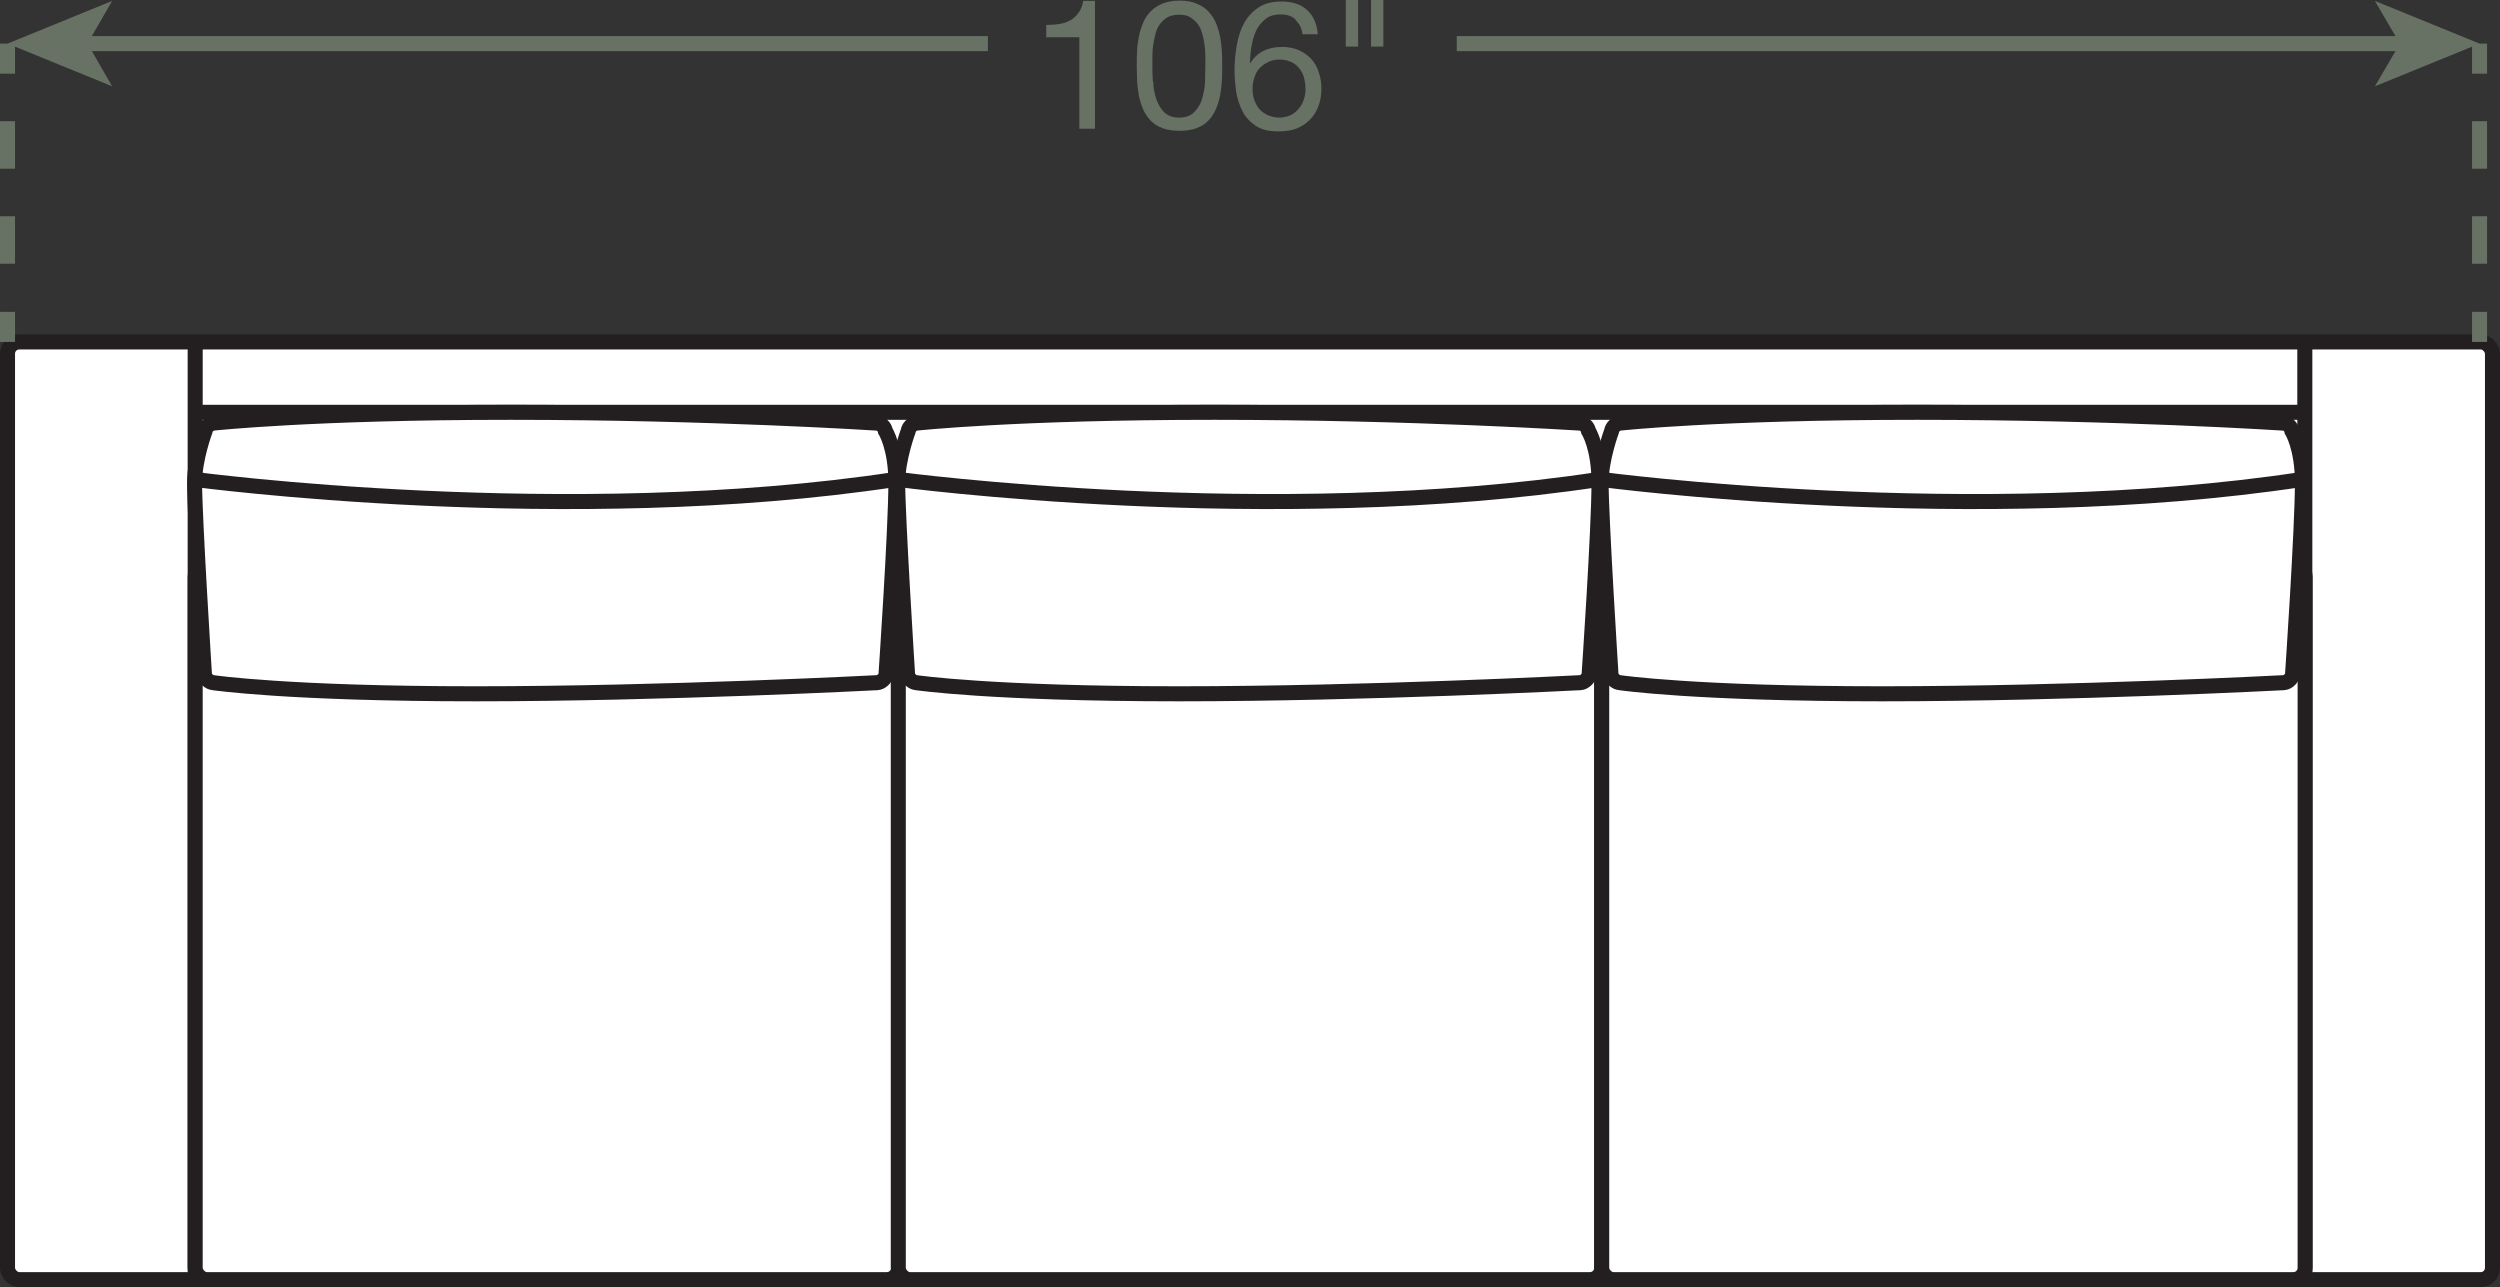 <?xml version="1.0" encoding="UTF-8"?><svg id="Layer_2" xmlns="http://www.w3.org/2000/svg" viewBox="0 0 83.13 42.8"><rect x="0" y="0" width="83.13" height="42.8" fill="#333333" stroke="none"/><defs><style>.cls-1,.cls-2,.cls-3{fill:none;}.cls-1,.cls-2,.cls-3,.cls-4{stroke-width:.5px;}.cls-1,.cls-4{stroke:#231f20;}.cls-2,.cls-3{stroke:#677164;}.cls-3{stroke-dasharray:0 0 1.58 1.58;}.cls-4,.cls-5{fill:#fff;}.cls-5,.cls-6{stroke-width:0px;}.cls-6{fill:#677164;}</style></defs><g id="Layer_1-2"><rect class="cls-5" x=".25" y="11.37" width="82.63" height="31.18" rx=".39" ry=".39"/><rect class="cls-1" x=".25" y="11.37" width="82.63" height="31.18" rx=".39" ry=".39"/><line class="cls-1" x1="6.49" y1="42.55" x2="6.49" y2="11.37"/><line class="cls-1" x1="76.64" y1="42.55" x2="76.64" y2="11.37"/><line class="cls-1" x1="6.49" y1="13.71" x2="76.64" y2="13.71"/><line class="cls-1" x1="6.49" y1="18.78" x2="76.64" y2="18.78"/><rect class="cls-5" x="6.49" y="18.78" width="23.39" height="23.77" rx=".39" ry=".39"/><rect class="cls-1" x="6.49" y="18.78" width="23.39" height="23.77" rx=".39" ry=".39"/><path class="cls-4" d="M29.46,22.45c-.03.12-.16.24-.29.25,0,0-7.11.37-13.35.37s-8.73-.37-8.73-.37c-.13-.01-.26-.13-.29-.25,0,0-.33-5.23-.33-6.4,0-.78.35-1.72.35-1.72.02-.13.14-.24.27-.26,0,0,3.28-.36,9.9-.36s12.18.36,12.18.36c.13.01.25.13.27.26,0,0,.35.55.35,1.72,0,1.56-.33,6.4-.33,6.4Z"/><path class="cls-1" d="M6.46,15.94s12.41,1.66,23.33,0"/><rect class="cls-5" x="29.87" y="18.78" width="23.39" height="23.77" rx=".39" ry=".39"/><rect class="cls-1" x="29.87" y="18.78" width="23.39" height="23.77" rx=".39" ry=".39"/><path class="cls-4" d="M52.84,22.45c-.03.12-.16.24-.29.25,0,0-7.11.37-13.35.37s-8.73-.37-8.73-.37c-.13-.01-.26-.13-.29-.25,0,0-.33-5.23-.33-6.4,0-.78.35-1.72.35-1.72.02-.13.14-.24.27-.26,0,0,3.28-.36,9.9-.36s12.18.36,12.18.36c.13.01.25.13.27.26,0,0,.35.55.35,1.72,0,1.56-.33,6.4-.33,6.4Z"/><path class="cls-1" d="M29.85,15.94s12.41,1.66,23.33,0"/><rect class="cls-5" x="53.26" y="18.78" width="23.39" height="23.77" rx=".39" ry=".39"/><rect class="cls-1" x="53.26" y="18.78" width="23.39" height="23.77" rx=".39" ry=".39"/><path class="cls-4" d="M76.23,22.45c-.03.12-.16.24-.29.25,0,0-7.11.37-13.35.37s-8.73-.37-8.73-.37c-.13-.01-.26-.13-.29-.25,0,0-.33-5.23-.33-6.4,0-.78.35-1.72.35-1.72.02-.13.14-.24.27-.26,0,0,3.28-.36,9.9-.36s12.18.36,12.18.36c.13.01.25.13.27.26,0,0,.35.55.35,1.72,0,1.56-.33,6.4-.33,6.4Z"/><path class="cls-1" d="M53.23,15.94s12.41,1.66,23.33,0"/><line class="cls-2" x1="82.45" y1="1.45" x2="82.45" y2="2.45"/><line class="cls-3" x1="82.45" y1="4.03" x2="82.45" y2="9.58"/><line class="cls-2" x1="82.45" y1="10.37" x2="82.45" y2="11.37"/><line class="cls-2" x1=".25" y1="1.45" x2=".25" y2="2.45"/><line class="cls-3" x1=".25" y1="4.03" x2=".25" y2="9.58"/><line class="cls-2" x1=".25" y1="10.37" x2=".25" y2="11.37"/><path class="cls-6" d="M35.89,4.28V1.24h-1.1v-.41c.14,0,.28-.01.42-.03.14-.02.26-.06.37-.12.11-.06.2-.14.28-.25.08-.1.13-.24.16-.4h.39v4.25h-.51Z"/><path class="cls-6" d="M37.81,1.71c0-.17.03-.33.06-.49s.08-.31.14-.46c.06-.14.14-.27.25-.38.1-.11.24-.19.39-.26.16-.06.35-.1.57-.1s.41.03.57.1.29.15.39.26c.1.11.19.23.25.38.06.14.11.3.14.46.03.16.05.32.06.49s.01.33.01.49,0,.32-.01.49-.03.33-.06.49c-.03.16-.08.31-.14.45-.06.14-.14.27-.25.38-.1.11-.23.19-.39.25-.16.06-.35.09-.57.09s-.41-.03-.57-.09c-.16-.06-.29-.15-.39-.25-.1-.11-.19-.23-.25-.38-.06-.14-.11-.29-.14-.45s-.05-.32-.06-.49c0-.17-.01-.33-.01-.49s0-.32.01-.49ZM38.35,2.73c0,.2.04.38.1.56s.14.32.26.44.29.18.5.18.38-.06.5-.18.21-.27.26-.44c.05-.17.09-.36.1-.56,0-.2.01-.38.01-.54,0-.1,0-.22,0-.34s-.01-.25-.03-.38c-.02-.13-.04-.25-.08-.37-.03-.12-.08-.22-.15-.31s-.15-.16-.25-.22c-.1-.06-.22-.08-.37-.08s-.27.03-.37.08c-.1.06-.18.13-.25.22-.07.09-.12.19-.15.31s-.06.24-.08.37-.03.25-.03.38,0,.24,0,.34c0,.16,0,.34.02.54Z"/><path class="cls-6" d="M43.08.65c-.12-.12-.29-.17-.49-.17-.22,0-.39.05-.52.16-.13.11-.24.24-.31.4s-.12.34-.15.53c-.03.19-.04.36-.05.53h.01c.12-.18.27-.33.45-.41.18-.09.38-.13.62-.13.2,0,.39.04.55.11.16.07.3.17.41.29.11.12.2.27.25.44.06.17.09.35.09.55,0,.16-.02.32-.07.49s-.13.32-.24.46-.26.25-.44.34c-.18.09-.41.13-.68.13-.32,0-.57-.06-.76-.19s-.34-.29-.44-.49c-.1-.2-.17-.42-.21-.66-.03-.24-.05-.47-.05-.7,0-.29.03-.57.08-.85s.13-.52.25-.73c.12-.21.28-.38.48-.51.2-.13.45-.19.76-.19.35,0,.63.09.84.28.21.19.33.46.36.81h-.51c-.02-.19-.1-.35-.22-.46ZM42.16,2.07c-.11.05-.2.12-.28.2s-.13.19-.17.31-.06.24-.06.38.02.26.06.37.1.22.17.3.17.15.28.2.24.08.38.08.26-.03.37-.08c.11-.05.19-.12.27-.21s.13-.19.17-.3c.04-.11.06-.23.06-.36,0-.13-.02-.26-.05-.38s-.09-.22-.16-.31c-.07-.09-.16-.16-.27-.21s-.23-.08-.38-.08-.27.03-.38.08Z"/><path class="cls-6" d="M45.16,0v1.55h-.41V0h.41ZM46,0v1.55h-.41V0h.41Z"/><line class="cls-2" x1="2.72" y1="1.45" x2="32.85" y2="1.45"/><polygon class="cls-6" points=".25 1.45 3.73 2.87 2.91 1.45 3.73 .03 .25 1.45"/><line class="cls-2" x1="79.98" y1="1.45" x2="48.44" y2="1.45"/><polygon class="cls-6" points="82.45 1.45 78.97 .03 79.8 1.45 78.97 2.87 82.45 1.45"/></g></svg>